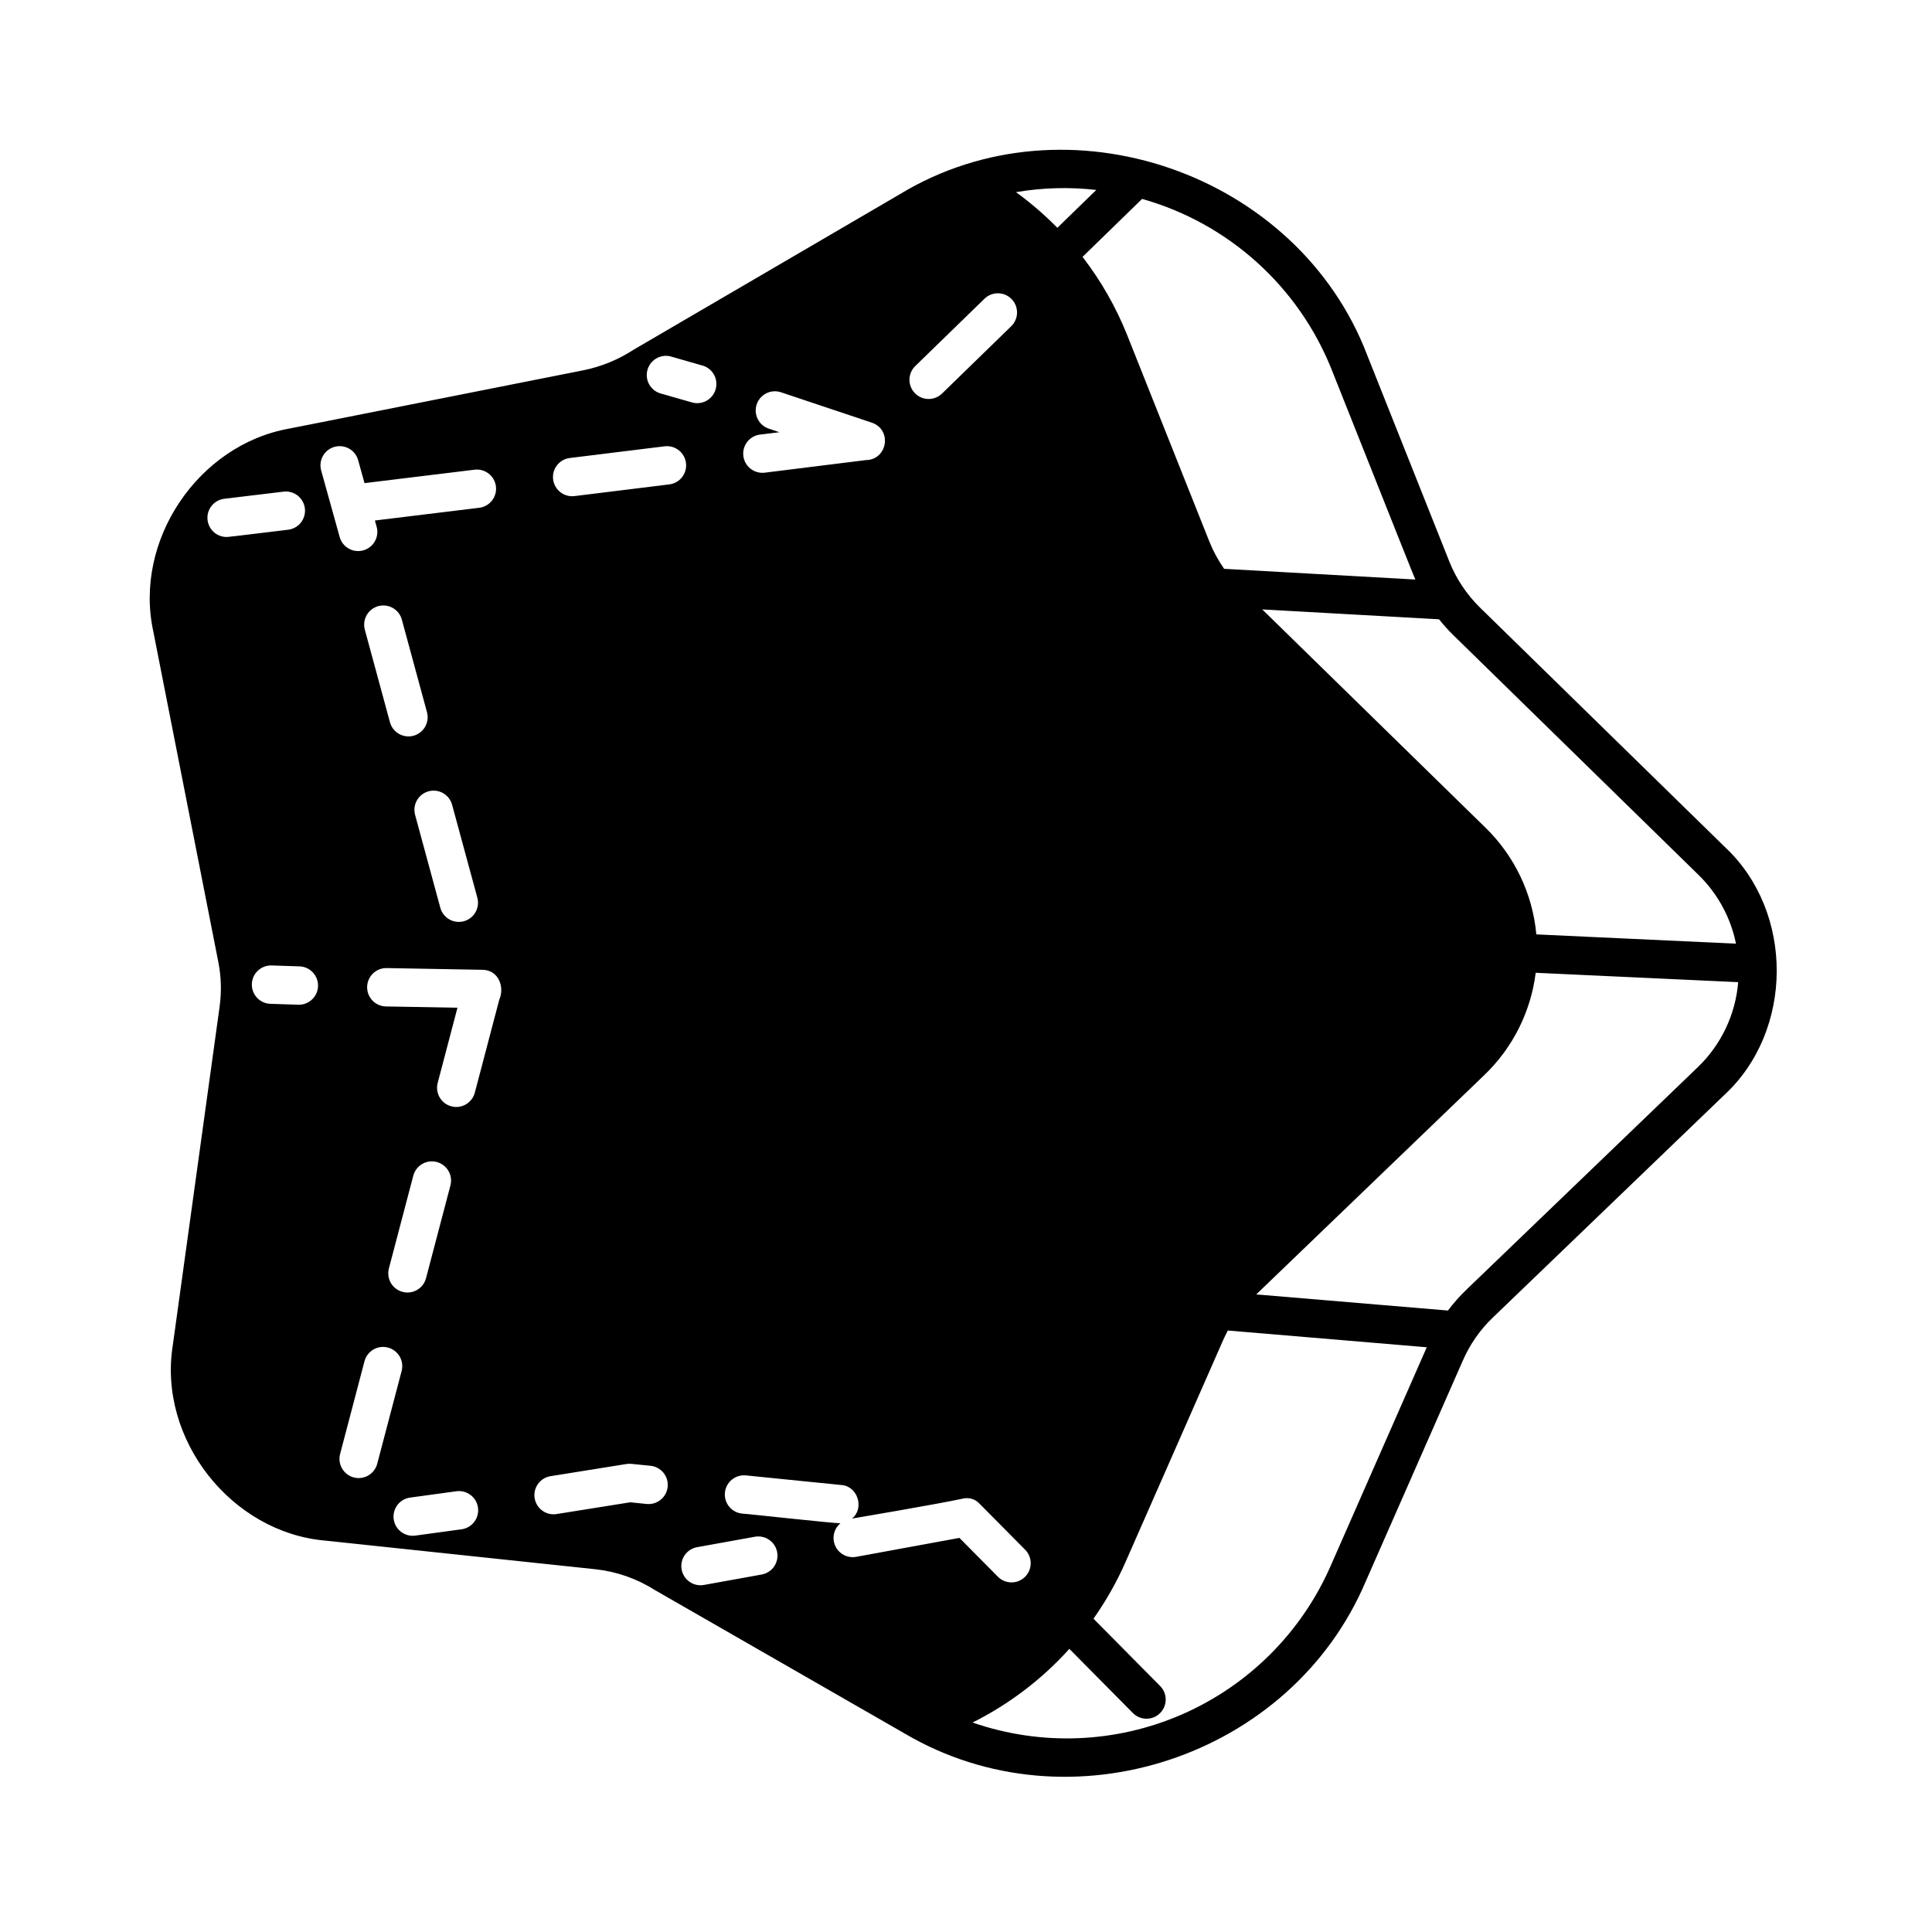 <?xml version="1.0" encoding="UTF-8"?> <svg xmlns="http://www.w3.org/2000/svg" width="151" height="151" viewBox="0 0 151 151" fill="none"><path d="M17.166 78.661L13.505 105.144C12.33 112.467 18.061 119.79 25.451 120.413L46.556 122.65C48.197 122.83 49.775 123.383 51.17 124.267L70.694 135.479C83.571 143.084 100.881 137.366 106.727 123.634L114.34 106.319C114.89 105.062 115.684 103.926 116.675 102.977L134.75 85.597C140.203 80.576 140.241 71.283 134.83 66.217L115.687 47.5C114.637 46.474 113.813 45.24 113.271 43.876L106.862 27.77C101.434 13.514 83.383 7.24 70.317 15.186L49.508 27.34C48.328 28.108 47.015 28.648 45.636 28.932L24.247 33.173L22.6 33.498C15.469 34.771 10.44 42.261 11.98 49.344L17.066 75.2C17.291 76.34 17.324 77.51 17.166 78.661ZM27.651 115.474C27.267 115.372 26.938 115.122 26.738 114.779C26.537 114.436 26.481 114.027 26.581 113.642L28.488 106.389C28.59 106.004 28.84 105.676 29.183 105.475C29.527 105.275 29.937 105.219 30.321 105.321C30.706 105.422 31.035 105.672 31.235 106.016C31.436 106.36 31.491 106.769 31.39 107.154L29.483 114.404C29.381 114.789 29.131 115.117 28.788 115.317C28.444 115.518 28.036 115.574 27.651 115.474ZM32.317 57.505C31.933 57.607 31.524 57.554 31.18 57.357C30.835 57.159 30.583 56.833 30.478 56.45L28.513 49.214C28.461 49.024 28.448 48.826 28.473 48.63C28.498 48.435 28.561 48.247 28.659 48.076C28.756 47.905 28.887 47.755 29.043 47.634C29.198 47.514 29.377 47.425 29.567 47.373C29.757 47.322 29.955 47.308 30.15 47.333C30.346 47.358 30.534 47.421 30.705 47.519C30.876 47.617 31.026 47.747 31.146 47.903C31.267 48.059 31.356 48.237 31.407 48.427L33.372 55.663C33.476 56.047 33.424 56.456 33.226 56.802C33.028 57.147 32.701 57.4 32.317 57.505ZM33.497 61.846C33.881 61.742 34.29 61.795 34.635 61.992C34.98 62.19 35.232 62.517 35.336 62.901L37.301 70.136C37.356 70.327 37.373 70.528 37.35 70.726C37.327 70.924 37.265 71.115 37.168 71.288C37.07 71.462 36.939 71.614 36.782 71.737C36.625 71.859 36.445 71.949 36.253 72.001C36.061 72.053 35.86 72.067 35.663 72.04C35.465 72.014 35.275 71.949 35.103 71.848C34.931 71.748 34.781 71.614 34.662 71.455C34.542 71.296 34.455 71.114 34.407 70.921L32.442 63.685C32.338 63.302 32.391 62.892 32.589 62.547C32.786 62.202 33.113 61.95 33.497 61.846ZM30.395 99.138L32.302 91.888C32.403 91.503 32.653 91.174 32.996 90.974C33.167 90.874 33.355 90.809 33.55 90.783C33.745 90.756 33.944 90.768 34.134 90.818C34.325 90.868 34.503 90.955 34.66 91.075C34.817 91.194 34.949 91.343 35.048 91.513C35.148 91.683 35.213 91.871 35.239 92.066C35.266 92.261 35.254 92.46 35.204 92.65L33.297 99.901C33.247 100.091 33.16 100.27 33.041 100.427C32.921 100.584 32.773 100.716 32.602 100.815C32.432 100.914 32.244 100.979 32.049 101.006C31.854 101.033 31.655 101.021 31.465 100.97C31.274 100.92 31.096 100.833 30.939 100.714C30.782 100.595 30.65 100.446 30.55 100.276C30.451 100.106 30.386 99.918 30.36 99.723C30.333 99.528 30.345 99.329 30.395 99.138ZM36.109 119.52L32.474 120.017C32.279 120.045 32.081 120.035 31.89 119.987C31.699 119.939 31.519 119.854 31.361 119.736C31.042 119.499 30.83 119.145 30.772 118.751C30.714 118.358 30.815 117.957 31.052 117.638C31.29 117.319 31.644 117.107 32.038 117.049L35.635 116.558C35.829 116.527 36.028 116.534 36.22 116.58C36.411 116.625 36.592 116.708 36.752 116.824C36.911 116.939 37.046 117.085 37.15 117.253C37.253 117.42 37.322 117.607 37.353 117.801C37.384 117.996 37.377 118.194 37.331 118.386C37.286 118.578 37.203 118.758 37.087 118.918C36.972 119.077 36.826 119.213 36.658 119.316C36.491 119.419 36.304 119.488 36.11 119.52H36.109ZM59.553 123.057L55.026 123.874C54.635 123.947 54.231 123.862 53.902 123.637C53.574 123.412 53.349 123.066 53.275 122.675C53.202 122.284 53.287 121.88 53.512 121.552C53.737 121.223 54.083 120.998 54.474 120.925L59.001 120.108C59.391 120.038 59.792 120.125 60.118 120.35C60.444 120.574 60.668 120.919 60.74 121.308C60.813 121.697 60.729 122.099 60.507 122.427C60.284 122.754 59.941 122.98 59.553 123.056V123.057ZM103.983 122.425C101.707 127.602 97.566 131.732 92.383 133.993C87.2 136.254 81.355 136.48 76.013 134.627C78.872 133.198 81.439 131.245 83.578 128.871L88.537 133.879C88.675 134.021 88.84 134.133 89.022 134.211C89.204 134.288 89.4 134.329 89.598 134.33C89.795 134.332 89.992 134.294 90.175 134.22C90.358 134.145 90.525 134.035 90.665 133.896C90.805 133.756 90.917 133.59 90.993 133.408C91.069 133.225 91.109 133.029 91.109 132.832C91.109 132.634 91.07 132.438 90.994 132.255C90.918 132.073 90.807 131.907 90.666 131.767L85.463 126.514C86.445 125.122 87.286 123.636 87.972 122.077L95.588 104.762C95.703 104.497 95.83 104.242 95.967 103.99L111.513 105.299L103.983 122.425ZM132.67 83.433L114.595 100.813C114.077 101.312 113.6 101.852 113.168 102.428L98.185 101.168L115.995 84.04C118.221 81.913 119.645 79.084 120.026 76.03L135.852 76.764C135.644 79.302 134.512 81.674 132.67 83.433ZM113.59 49.644L132.733 68.362C134.236 69.822 135.263 71.701 135.68 73.755L120.076 73.03C119.785 69.853 118.366 66.884 116.075 64.663L98.654 47.63L112.471 48.402C112.819 48.838 113.192 49.253 113.59 49.644ZM104.076 28.88C104.238 29.257 110.446 44.93 110.619 45.295L95.675 44.458C95.208 43.793 94.82 43.076 94.518 42.321L88.107 26.215C87.232 24.017 86.054 21.951 84.608 20.077L89.264 15.546C92.59 16.485 95.655 18.175 98.223 20.487C100.792 22.799 102.794 25.671 104.076 28.88ZM85.683 14.846L82.639 17.805C81.641 16.787 80.56 15.855 79.407 15.018C81.48 14.665 83.593 14.607 85.683 14.846ZM71.534 28.61L76.91 23.381C77.05 23.236 77.217 23.121 77.402 23.042C77.587 22.964 77.786 22.923 77.987 22.922C78.188 22.922 78.387 22.962 78.572 23.04C78.757 23.118 78.925 23.233 79.065 23.377C79.205 23.521 79.315 23.692 79.388 23.879C79.46 24.067 79.495 24.267 79.489 24.468C79.483 24.668 79.436 24.866 79.352 25.049C79.268 25.231 79.148 25.395 79 25.53L73.626 30.759C73.341 31.037 72.957 31.189 72.56 31.184C72.162 31.179 71.783 31.015 71.505 30.73C71.228 30.445 71.075 30.062 71.081 29.664C71.086 29.266 71.249 28.887 71.534 28.61ZM59.402 33.966L60.917 33.781L60.087 33.503C59.9 33.441 59.728 33.342 59.579 33.213C59.431 33.084 59.309 32.926 59.221 32.75C59.133 32.574 59.081 32.382 59.067 32.186C59.053 31.989 59.079 31.792 59.141 31.605C59.204 31.418 59.302 31.246 59.432 31.097C59.561 30.949 59.718 30.827 59.894 30.739C60.071 30.651 60.263 30.599 60.459 30.585C60.655 30.572 60.853 30.597 61.039 30.659L68.15 33.038C69.756 33.603 69.35 35.943 67.673 35.96C67.628 35.96 59.77 36.943 59.77 36.943C59.375 36.991 58.977 36.881 58.664 36.636C58.35 36.392 58.146 36.033 58.098 35.638C58.049 35.243 58.159 34.845 58.404 34.532C58.648 34.218 59.008 34.014 59.402 33.966ZM56.658 116.656C56.678 116.46 56.736 116.27 56.829 116.096C56.923 115.922 57.049 115.769 57.202 115.644C57.355 115.52 57.531 115.426 57.719 115.37C57.908 115.313 58.106 115.294 58.303 115.314L65.761 116.066C67.043 116.151 67.578 117.893 66.593 118.688C66.593 118.688 73.101 117.589 75.253 117.129C75.48 117.073 75.718 117.078 75.942 117.143C76.167 117.208 76.371 117.33 76.533 117.499C77.43 118.401 80.114 121.113 80.114 121.113C80.255 121.252 80.366 121.418 80.442 121.601C80.518 121.783 80.557 121.979 80.557 122.177C80.557 122.375 80.517 122.571 80.441 122.753C80.365 122.936 80.254 123.102 80.113 123.241C79.973 123.38 79.806 123.49 79.623 123.565C79.44 123.64 79.243 123.677 79.046 123.676C78.848 123.674 78.652 123.634 78.47 123.556C78.288 123.479 78.123 123.366 77.985 123.225L74.988 120.198L66.923 121.677C66.597 121.738 66.259 121.689 65.964 121.538C65.668 121.387 65.431 121.142 65.29 120.841C65.149 120.541 65.112 120.202 65.183 119.878C65.255 119.554 65.433 119.263 65.688 119.051C65.316 119.083 58.353 118.308 58 118.298C57.804 118.279 57.614 118.221 57.441 118.127C57.267 118.034 57.114 117.908 56.989 117.755C56.864 117.603 56.771 117.427 56.714 117.239C56.657 117.05 56.638 116.852 56.658 116.656ZM50.627 28.835C50.753 28.457 51.024 28.146 51.38 27.969C51.736 27.791 52.147 27.762 52.525 27.889L54.98 28.593C55.354 28.721 55.662 28.993 55.837 29.347C56.012 29.702 56.04 30.112 55.914 30.487C55.788 30.862 55.52 31.172 55.166 31.35C54.813 31.528 54.404 31.559 54.028 31.437L51.573 30.734C51.386 30.672 51.213 30.573 51.064 30.444C50.916 30.314 50.794 30.157 50.706 29.98C50.618 29.804 50.566 29.612 50.552 29.416C50.538 29.219 50.564 29.021 50.627 28.835ZM44.519 35.798L51.962 34.88C52.354 34.837 52.748 34.95 53.057 35.195C53.367 35.44 53.567 35.797 53.615 36.189C53.663 36.58 53.555 36.975 53.314 37.288C53.072 37.6 52.718 37.805 52.327 37.857L44.884 38.775C44.492 38.818 44.098 38.705 43.788 38.46C43.479 38.215 43.279 37.858 43.23 37.466C43.182 37.075 43.291 36.68 43.532 36.367C43.773 36.055 44.128 35.85 44.519 35.798ZM43.039 115.372L48.973 114.422C49.101 114.402 49.231 114.399 49.36 114.412L50.842 114.562C51.238 114.602 51.602 114.798 51.853 115.106C52.104 115.414 52.223 115.809 52.183 116.205C52.143 116.601 51.947 116.965 51.639 117.216C51.331 117.467 50.935 117.586 50.54 117.546L49.255 117.416L43.512 118.333C43.317 118.366 43.117 118.359 42.925 118.314C42.732 118.269 42.55 118.186 42.39 118.071C42.23 117.955 42.093 117.809 41.99 117.641C41.886 117.473 41.817 117.285 41.785 117.09C41.754 116.895 41.762 116.695 41.808 116.503C41.855 116.311 41.938 116.13 42.055 115.97C42.171 115.81 42.318 115.675 42.487 115.573C42.656 115.47 42.844 115.402 43.039 115.372ZM39.018 78.147L37.111 85.4C37.009 85.784 36.759 86.113 36.416 86.314C36.072 86.514 35.662 86.57 35.278 86.468C34.893 86.367 34.564 86.117 34.364 85.773C34.163 85.429 34.108 85.02 34.209 84.635L35.754 78.761L30.168 78.661C29.77 78.654 29.391 78.49 29.115 78.204C28.839 77.918 28.687 77.533 28.694 77.136C28.701 76.738 28.866 76.359 29.152 76.083C29.438 75.807 29.822 75.655 30.22 75.662L37.718 75.797C38.948 75.81 39.468 77.127 39.018 78.147ZM26.154 34.922C26.345 34.871 26.543 34.857 26.738 34.882C26.934 34.907 27.122 34.971 27.293 35.069C27.464 35.166 27.614 35.297 27.734 35.453C27.855 35.609 27.943 35.787 27.995 35.977L28.49 37.76L37.077 36.712C37.273 36.686 37.472 36.699 37.663 36.751C37.855 36.803 38.033 36.892 38.19 37.013C38.346 37.134 38.477 37.285 38.575 37.457C38.673 37.629 38.736 37.819 38.76 38.016C38.784 38.212 38.769 38.411 38.716 38.602C38.662 38.792 38.572 38.971 38.45 39.126C38.327 39.282 38.175 39.411 38.002 39.508C37.83 39.604 37.639 39.666 37.443 39.688L29.301 40.681L29.443 41.191C29.543 41.573 29.488 41.98 29.29 42.322C29.092 42.664 28.767 42.914 28.385 43.017C28.004 43.121 27.597 43.07 27.253 42.875C26.909 42.68 26.656 42.357 26.549 41.977L25.099 36.762C25.047 36.572 25.034 36.374 25.059 36.178C25.084 35.983 25.148 35.794 25.246 35.624C25.344 35.453 25.474 35.303 25.63 35.183C25.786 35.062 25.964 34.974 26.154 34.922ZM24.857 77.054C24.849 77.447 24.689 77.822 24.408 78.097C24.128 78.373 23.75 78.527 23.357 78.527H23.332L21.169 78.457C20.772 78.453 20.392 78.292 20.113 78.008C19.834 77.724 19.679 77.341 19.683 76.944C19.686 76.546 19.848 76.166 20.131 75.887C20.415 75.608 20.798 75.454 21.196 75.457H21.223L23.385 75.528C23.783 75.535 24.161 75.701 24.437 75.987C24.713 76.273 24.864 76.657 24.857 77.054ZM16.218 40.614C16.199 40.418 16.219 40.22 16.277 40.032C16.334 39.843 16.428 39.668 16.554 39.516C16.679 39.364 16.833 39.239 17.007 39.146C17.181 39.054 17.371 38.996 17.567 38.978L22.219 38.419C22.611 38.388 23 38.511 23.302 38.764C23.604 39.017 23.794 39.378 23.832 39.77C23.87 40.162 23.752 40.553 23.505 40.859C23.257 41.164 22.898 41.36 22.507 41.404C22.329 41.415 17.888 41.979 17.71 41.969C17.338 41.969 16.978 41.83 16.703 41.58C16.427 41.329 16.254 40.984 16.219 40.613L16.218 40.614Z" fill="black"></path></svg> 